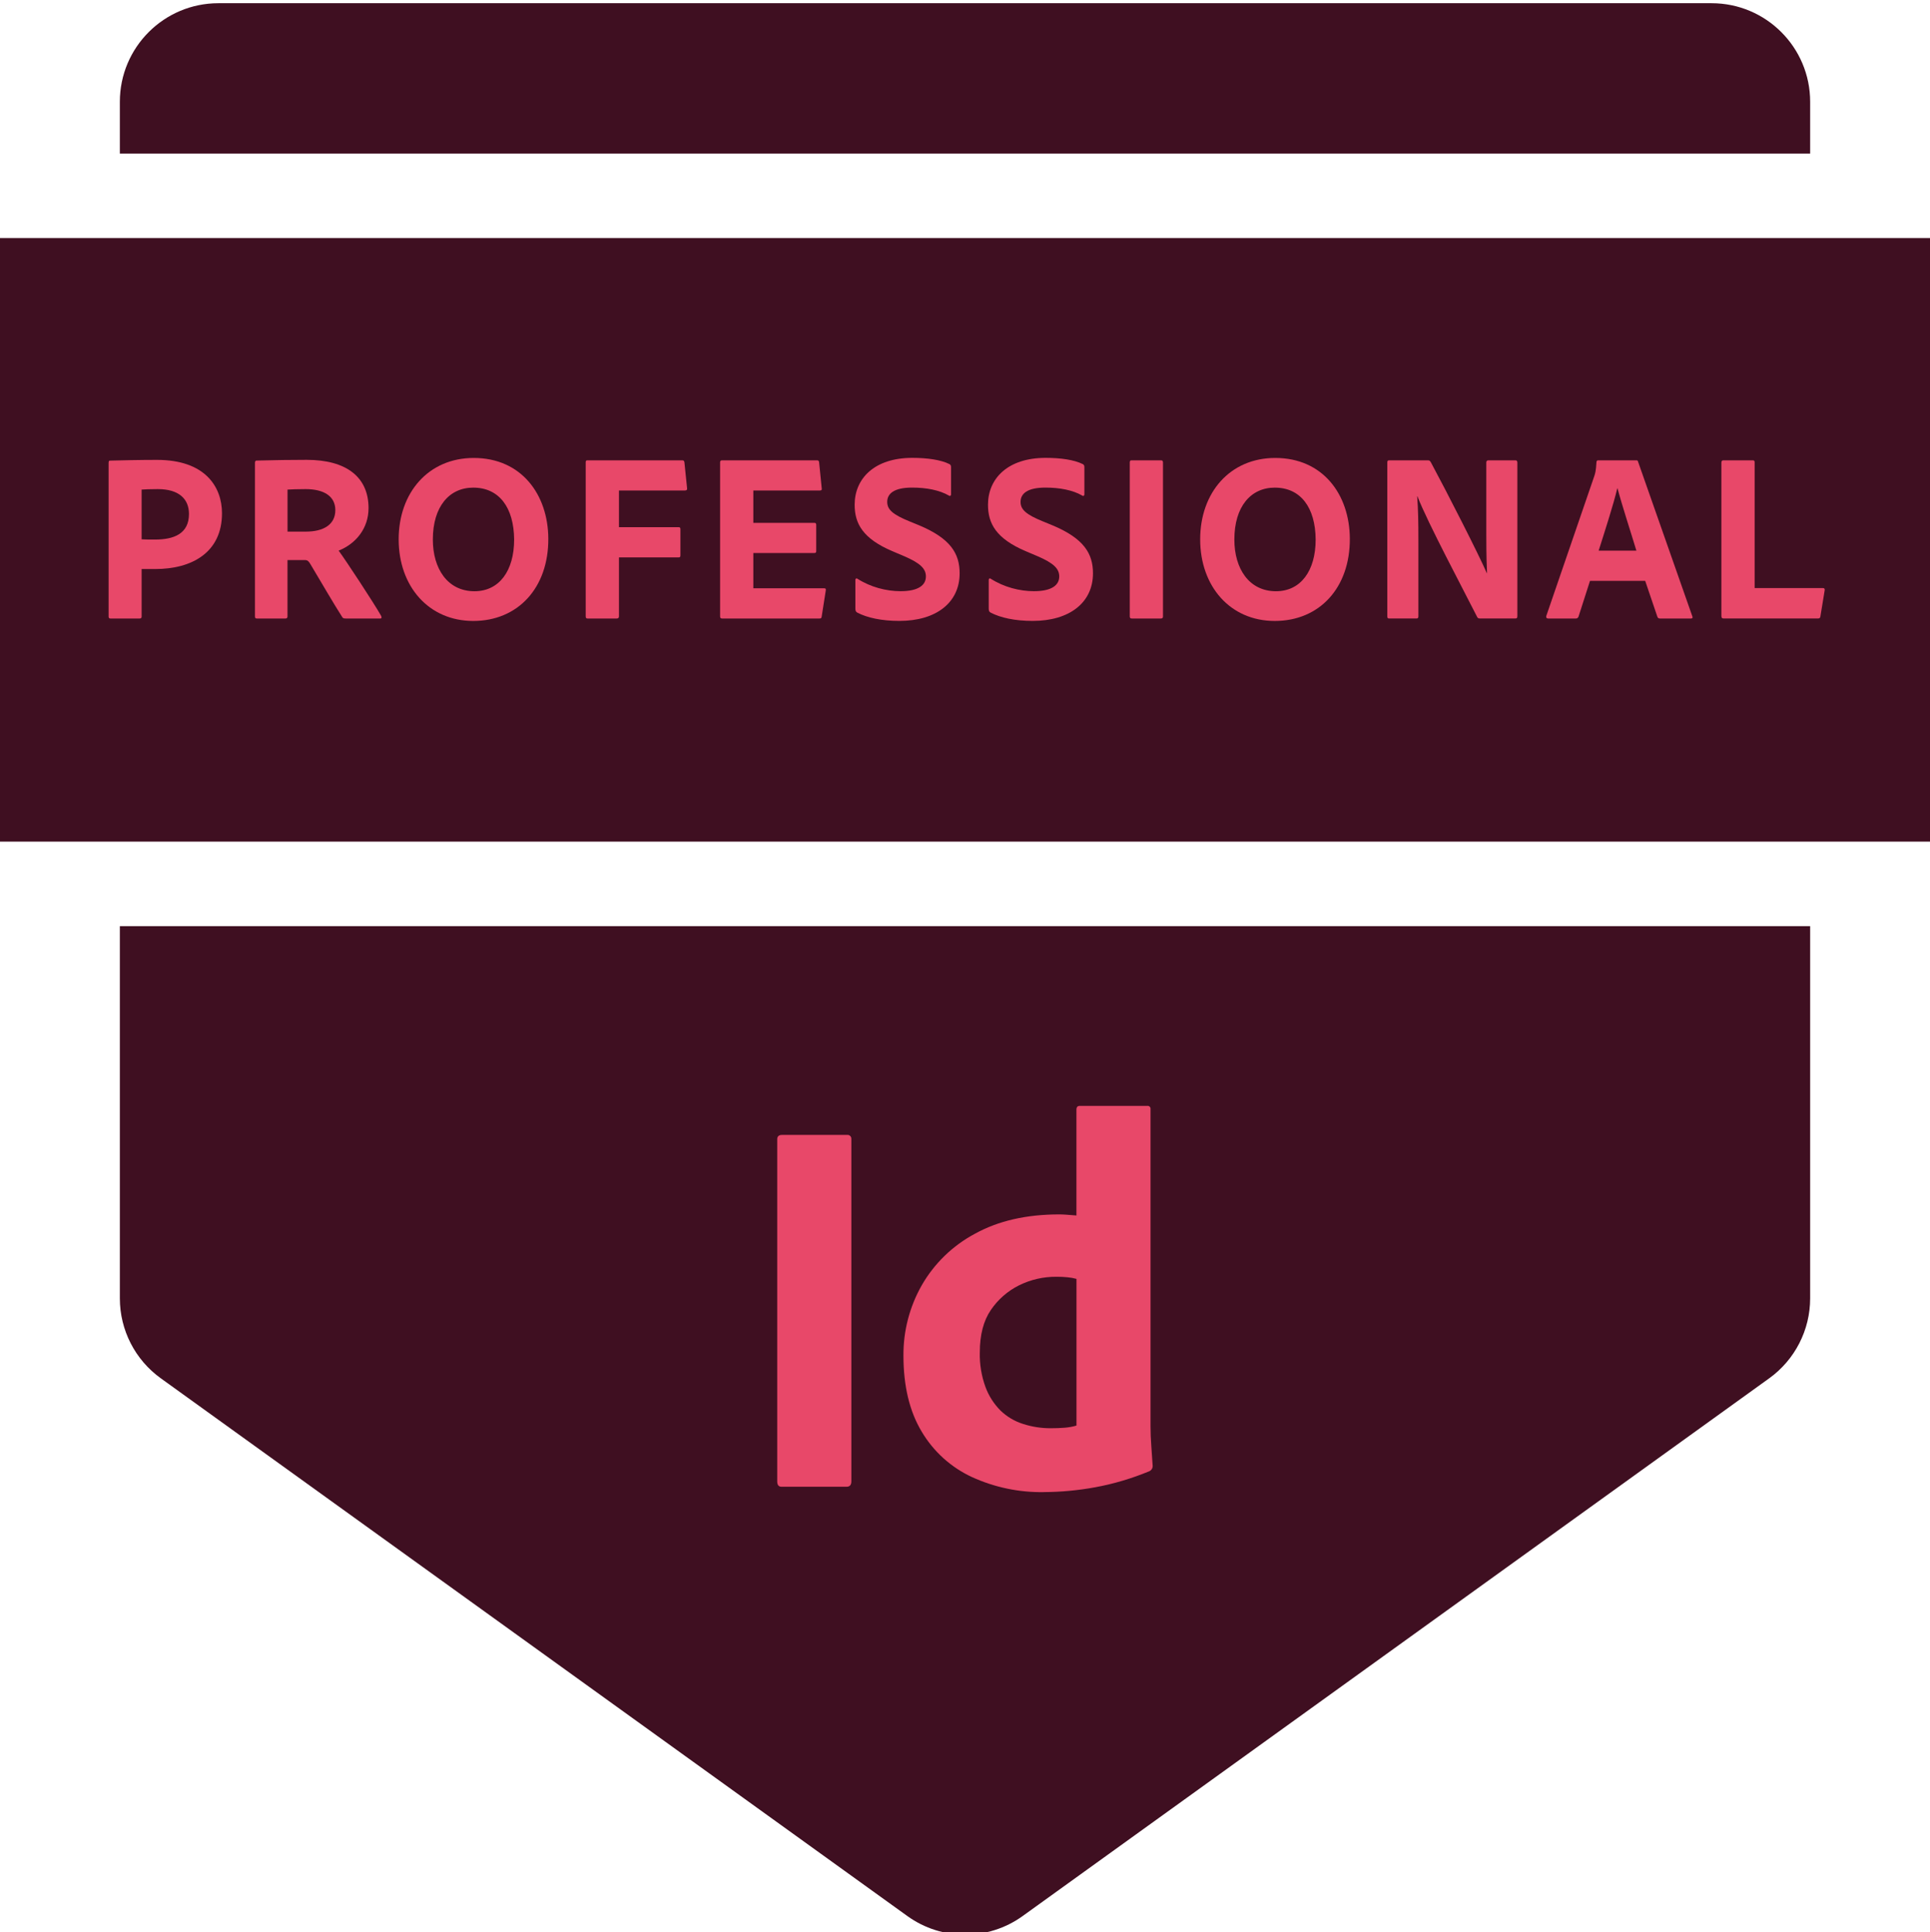<svg xmlns="http://www.w3.org/2000/svg" id="Capa_1" data-name="Capa 1" viewBox="0 0 480.53 481.14"><defs><style>      .cls-1 {        fill: #e84869;      }      .cls-2 {        fill: #3f0f21;      }    </style></defs><g><path class="cls-2" d="M29.84,230.63v92.69c0,7.89,3.79,15.3,10.2,19.91l185.88,133.91c8.57,6.17,20.12,6.17,28.69,0l185.88-133.91c6.4-4.61,10.2-12.02,10.2-19.91v-92.69H29.84Z"></path><path class="cls-2" d="M450.69,38.24v-12.9c0-13.55-10.99-24.54-24.54-24.54H54.38c-13.55,0-24.54,10.99-24.54,24.54v12.9h420.85Z"></path></g><rect class="cls-2" x="-.22" y="59.28" width="480.97" height="150.3"></rect><g><path class="cls-1" d="M27.06,115.18c0-.36.06-.48.36-.48,2.44-.06,7.14-.18,11.66-.18,12.03,0,16.19,6.74,16.19,13.29,0,9.74-7.44,13.89-16.61,13.89h-3.4v11.84c0,.3-.12.48-.48.48h-7.32c-.3,0-.42-.18-.42-.48v-38.37ZM35.27,134.3c1.01.06,1.67.06,3.33.06,4.7,0,8.45-1.44,8.45-6.37,0-3.79-2.56-6.19-7.74-6.19-1.9,0-3.51.06-4.05.12v12.39Z"></path><path class="cls-1" d="M63.96,154.02c-.36,0-.48-.12-.48-.54v-38.19c0-.3.06-.6.42-.6,5.36-.12,7.62-.18,12.44-.18,9.88,0,15.42,4.27,15.42,12.03,0,4.99-3.1,8.84-7.44,10.58,1.97,2.71,8.69,12.93,10.54,16.18.18.36.24.72-.18.72h-8.63c-.53,0-.71-.12-.84-.36-1.73-2.65-5.48-9.08-7.92-13.17-.42-.72-.71-1.02-1.37-1.02h-4.34v14.07c0,.3-.18.48-.48.48h-7.14ZM76.17,132.38c4.47,0,7.32-1.8,7.32-5.35s-2.98-5.23-7.38-5.23c-1.96,0-3.63.06-4.52.12v10.46h4.58Z"></path><path class="cls-1" d="M136.52,134.12c.06,12.27-7.56,20.51-18.69,20.51s-18.57-8.66-18.57-20.32,7.44-20.27,18.69-20.27c11.85,0,18.51,9.08,18.57,20.09ZM118.13,147.23c6.19,0,9.88-5.11,9.88-12.87-.06-8-3.75-12.93-10.18-12.93-5.95,0-10.06,4.69-10.06,12.93,0,7.28,3.69,12.87,10.36,12.87Z"></path><path class="cls-1" d="M154.11,153.48c0,.36-.18.54-.54.54h-7.32c-.3,0-.42-.18-.42-.54v-38.37c0-.36.12-.48.42-.48h23.57c.41,0,.53.12.59.54l.66,6.43c.06.36-.12.54-.53.54h-16.43v9.14h14.82c.36,0,.48.12.48.48v6.56c0,.36-.12.48-.42.48h-14.88v14.67Z"></path><path class="cls-1" d="M204.59,153.48c-.06.48-.18.54-.59.54h-24.23c-.36,0-.48-.18-.48-.54v-38.31c0-.36.12-.54.48-.54h23.51c.48,0,.59.06.66.48l.65,6.49c.06.3,0,.54-.42.54h-16.61v8.06h15.18c.3,0,.48.12.48.48v6.61c0,.36-.23.42-.48.42h-15.18v8.78h17.56c.48,0,.54.18.48.54l-1.01,6.44Z"></path><path class="cls-1" d="M213.39,152.52c-.3-.18-.42-.48-.42-.96v-7.16c0-.3.24-.48.48-.3,3.27,2.1,7.2,3.12,10.77,3.12,4.52,0,6.31-1.56,6.31-3.67,0-1.92-1.37-3.31-5.42-5.05l-2.97-1.26c-7.32-3.13-9.35-6.86-9.35-11.55,0-6.49,4.88-11.67,14.35-11.67,3.75,0,7.14.48,9.29,1.57.3.18.36.42.36.78v6.74c0,.24-.18.54-.53.3-2.38-1.38-5.66-1.99-9.17-1.99-4.58,0-6.19,1.57-6.19,3.55,0,1.87,1.25,3.13,5.71,4.93l2.2.9c7.92,3.31,10.12,7.1,10.12,11.97,0,7.28-5.83,11.85-15,11.85-4.41,0-8.04-.78-10.54-2.1Z"></path><path class="cls-1" d="M246.59,152.52c-.3-.18-.42-.48-.42-.96v-7.16c0-.3.24-.48.48-.3,3.27,2.1,7.2,3.12,10.77,3.12,4.52,0,6.31-1.56,6.31-3.67,0-1.92-1.37-3.31-5.42-5.05l-2.97-1.26c-7.32-3.13-9.35-6.86-9.35-11.55,0-6.49,4.88-11.67,14.35-11.67,3.75,0,7.14.48,9.29,1.57.3.18.36.42.36.78v6.74c0,.24-.18.54-.53.3-2.38-1.38-5.66-1.99-9.17-1.99-4.58,0-6.19,1.57-6.19,3.55,0,1.87,1.25,3.13,5.71,4.93l2.2.9c7.92,3.31,10.12,7.1,10.12,11.97,0,7.28-5.83,11.85-15,11.85-4.41,0-8.04-.78-10.54-2.1Z"></path><path class="cls-1" d="M289.56,153.48c0,.36-.12.54-.53.54h-7.26c-.36,0-.48-.18-.48-.54v-38.31c0-.48.18-.54.48-.54h7.26c.36,0,.53.12.53.54v38.31Z"></path><path class="cls-1" d="M336.08,134.12c.06,12.27-7.56,20.51-18.69,20.51s-18.57-8.66-18.57-20.32,7.44-20.27,18.69-20.27c11.85,0,18.51,9.08,18.57,20.09ZM317.69,147.23c6.19,0,9.88-5.11,9.88-12.87-.06-8-3.75-12.93-10.18-12.93-5.95,0-10.06,4.69-10.06,12.93,0,7.28,3.69,12.87,10.36,12.87Z"></path><path class="cls-1" d="M345.94,154.02c-.36,0-.53-.06-.53-.54v-38.37c0-.3.12-.48.42-.48h9.64c.48,0,.53.12.78.48,3.99,7.4,12.02,23.16,13.93,27.6h.06c-.06-1.75-.18-3.55-.18-9.44v-18.1c0-.36.18-.54.53-.54h6.67c.42,0,.53.18.53.6v38.19c0,.48-.12.6-.66.6h-8.57c-.53,0-.66-.12-.83-.48-3.33-6.61-12.32-23.45-14.82-29.95h-.06c.24,3.49.3,5.89.3,11.55v18.34c0,.36-.12.54-.48.54h-6.73Z"></path><path class="cls-1" d="M395.88,144.64l-2.86,8.9c-.12.3-.3.48-.65.48h-6.91c-.41,0-.53-.24-.48-.6l11.91-34.7c.24-.66.48-1.38.6-3.67,0-.24.18-.42.36-.42h9.52c.3,0,.42.06.48.36l13.51,38.49c.12.3.06.54-.3.54h-7.74c-.36,0-.54-.12-.66-.42l-3.04-8.96h-13.75ZM407.43,137.13c-1.19-3.97-3.57-11.24-4.7-15.52h-.06c-.95,4.03-3.1,10.65-4.64,15.52h9.41Z"></path><path class="cls-1" d="M429.18,154.02c-.48,0-.59-.24-.59-.66v-38.13c0-.36.12-.6.48-.6h7.38c.3,0,.42.18.42.48v31.33h17.02c.36,0,.48.24.42.54l-1.07,6.55c-.06.42-.3.48-.6.48h-23.46Z"></path></g><g id="Outlined_Mnemonics_Logos" data-name="Outlined Mnemonics Logos"><g id="Id"><path class="cls-1" d="M211.97,283.69v85.2c0,.89-.4,1.34-1.2,1.34h-16.19c-.71,0-1.07-.45-1.07-1.34v-85.2c0-.71.4-1.07,1.2-1.07h16.18c.52-.07,1,.29,1.07.8.01.09.01.18,0,.27Z"></path><path class="cls-1" d="M259.86,371.57c-6.16.09-12.26-1.19-17.86-3.75-5.22-2.41-9.58-6.36-12.51-11.3-3.03-5.04-4.55-11.35-4.55-18.93-.05-6.14,1.52-12.18,4.55-17.52,3.12-5.44,7.71-9.89,13.24-12.84,5.8-3.21,12.8-4.82,21-4.82.45,0,1.02.02,1.74.07.71.05,1.56.11,2.54.2v-26.35c0-.62.27-.94.8-.94h16.85c.39-.06.75.21.8.6,0,.07,0,.13,0,.2v79.05c0,1.52.07,3.17.2,4.95.13,1.78.25,3.39.33,4.82.03.57-.29,1.1-.8,1.34-4.35,1.81-8.88,3.16-13.51,4.01-4.24.78-8.53,1.18-12.84,1.2ZM268.02,354.99v-36.52c-.72-.2-1.46-.33-2.21-.4-.91-.09-1.83-.14-2.74-.13-3.25-.03-6.45.7-9.36,2.14-2.83,1.41-5.25,3.53-7.02,6.15-1.83,2.68-2.74,6.2-2.74,10.57-.07,2.92.41,5.82,1.4,8.56.81,2.21,2.09,4.22,3.75,5.89,1.59,1.53,3.51,2.68,5.62,3.34,2.22.72,4.55,1.08,6.89,1.07,1.25,0,2.41-.04,3.48-.13,1-.08,1.98-.25,2.94-.54Z"></path></g></g></svg>